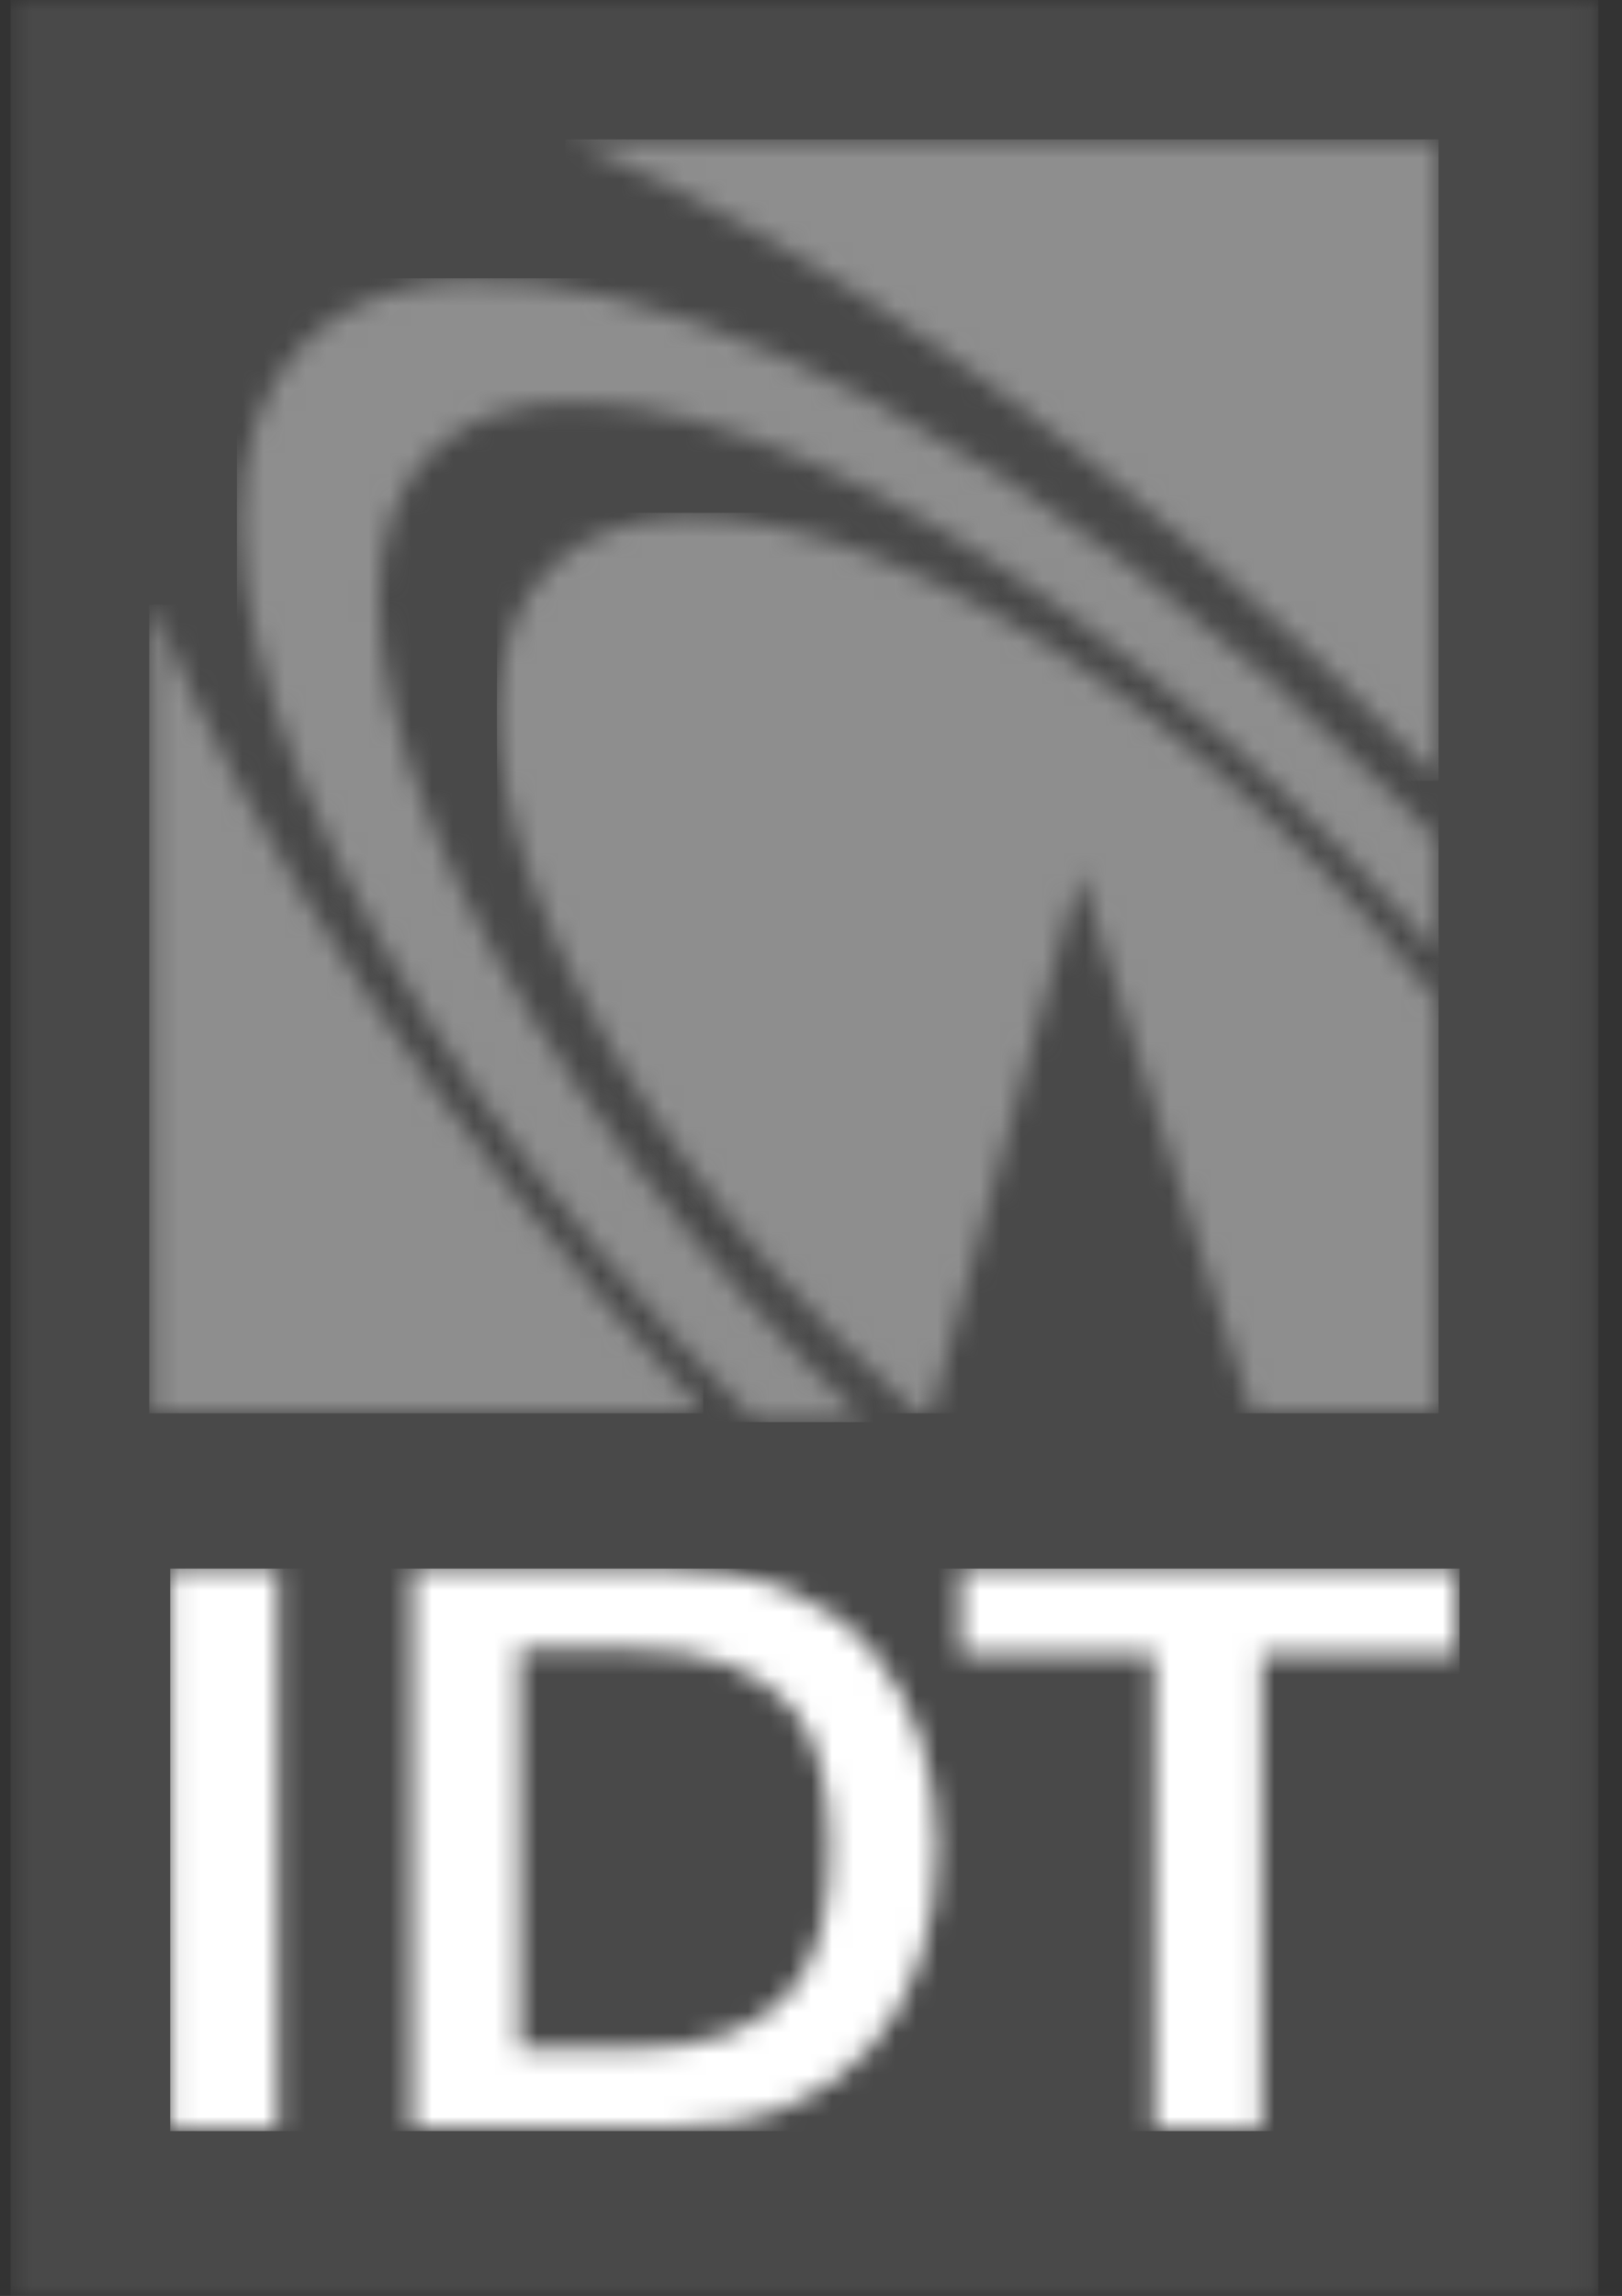 <svg width="77" height="109" viewBox="0 0 77 109" fill="none" xmlns="http://www.w3.org/2000/svg">
<rect x="0" y="0" width="77" height="109" fill="#333333" stroke="none"/>
<g clip-path="url(#clip0_4448_4849)">
<mask id="mask0_4448_4849" style="mask-type:luminance" maskUnits="userSpaceOnUse" x="0" y="0" width="76" height="109">
<path d="M0.5 0H75.873V109H0.5V0Z" fill="white"/>
</mask>
<g mask="url(#mask0_4448_4849)">
<path fill-rule="evenodd" clip-rule="evenodd" d="M0.5 109H75.873V0H0.5V109Z" fill="#494949"/>
</g>
<mask id="mask1_4448_4849" style="mask-type:luminance" maskUnits="userSpaceOnUse" x="7" y="28" width="27" height="39">
<path d="M7.237 28.706C11.815 40.008 20.931 53.724 33.344 66.981H7.237V28.706Z" fill="white"/>
</mask>
<g mask="url(#mask1_4448_4849)">
<path fill-rule="evenodd" clip-rule="evenodd" d="M7.082 67.096H33.383V28.706H7.082V67.096Z" fill="#8E8E8E"/>
</g>
<mask id="mask2_4448_4849" style="mask-type:luminance" maskUnits="userSpaceOnUse" x="27" y="6" width="42" height="32">
<path d="M68.293 6.656V37.027C68.255 36.989 68.216 36.95 68.177 36.912C54.085 22.299 39.062 11.54 27.028 6.656H68.293Z" fill="white"/>
</mask>
<g mask="url(#mask2_4448_4849)">
<path fill-rule="evenodd" clip-rule="evenodd" d="M26.834 37.065H68.293V6.618H26.834V37.065Z" fill="#8E8E8E"/>
</g>
<mask id="mask3_4448_4849" style="mask-type:luminance" maskUnits="userSpaceOnUse" x="11" y="13" width="58" height="55">
<path d="M41.537 19.088C49.433 23.298 57.998 29.668 66.082 37.717C66.858 38.445 67.595 39.174 68.294 39.941V45.309C66.897 43.699 65.461 42.126 63.908 40.554C46.988 23.221 27.584 14.67 20.559 21.381C13.496 28.091 21.491 47.572 38.411 64.866C39.265 65.71 40.119 66.553 40.973 67.397H35.811C15.67 47.342 6.123 24.448 14.467 16.242C19.461 11.33 29.757 12.808 41.537 19.088Z" fill="white"/>
</mask>
<g mask="url(#mask3_4448_4849)">
<path fill-rule="evenodd" clip-rule="evenodd" d="M11.246 67.512H68.294V13.213H11.246V67.512Z" fill="#8E8E8E"/>
</g>
<mask id="mask4_4448_4849" style="mask-type:luminance" maskUnits="userSpaceOnUse" x="23" y="24" width="46" height="43">
<path d="M62.744 41.278C64.762 43.346 66.625 45.453 68.293 47.598V66.981H59.407L51.258 41.393L44.234 66.981H43.38C42.1 65.832 40.819 64.606 39.578 63.342C25.802 49.245 19.826 32.927 26.229 26.837C32.631 20.746 48.968 27.22 62.744 41.278Z" fill="white"/>
</mask>
<g mask="url(#mask4_4448_4849)">
<path fill-rule="evenodd" clip-rule="evenodd" d="M23.59 67.096H68.294V24.347H23.59V67.096Z" fill="#8E8E8E"/>
</g>
<mask id="mask5_4448_4849" style="mask-type:luminance" maskUnits="userSpaceOnUse" x="8" y="74" width="62" height="28">
<path d="M13.181 74.469V101.095H8.08V74.469H13.181ZM69.136 74.469V78.501H59.9V101.095H54.799V78.501H45.602V74.469H69.136ZM31.613 74.469C33.855 74.469 35.787 74.812 37.41 75.496C39.033 76.181 40.385 77.132 41.39 78.349C42.395 79.567 43.206 80.974 43.709 82.571C44.211 84.169 44.482 85.919 44.482 87.744C44.482 89.57 44.211 91.32 43.709 92.918C43.206 94.515 42.434 95.96 41.39 97.14C40.347 98.357 39.033 99.308 37.41 99.992C35.787 100.677 33.855 101.019 31.613 101.019H19.557V74.469H31.613ZM29.681 78.273H24.658V97.292H29.681C31.652 97.292 33.275 97.064 34.55 96.569C35.825 96.075 36.792 95.428 37.526 94.553C38.26 93.678 38.724 92.689 38.994 91.548C39.265 90.407 39.381 89.152 39.381 87.782C39.381 86.413 39.265 85.196 38.994 84.017C38.724 82.838 38.26 81.849 37.526 81.012C36.792 80.175 35.825 79.49 34.55 78.996C33.275 78.501 31.652 78.273 29.681 78.273Z" fill="white"/>
</mask>
<g mask="url(#mask5_4448_4849)">
<path fill-rule="evenodd" clip-rule="evenodd" d="M8.08 101.172H69.291V74.469H8.08V101.172Z" fill="white"/>
</g>
</g>
<defs>
<clipPath id="clip0_4448_4849">
<rect width="76" height="109" fill="white" transform="translate(0.5)"/>
</clipPath>
</defs>
</svg>
